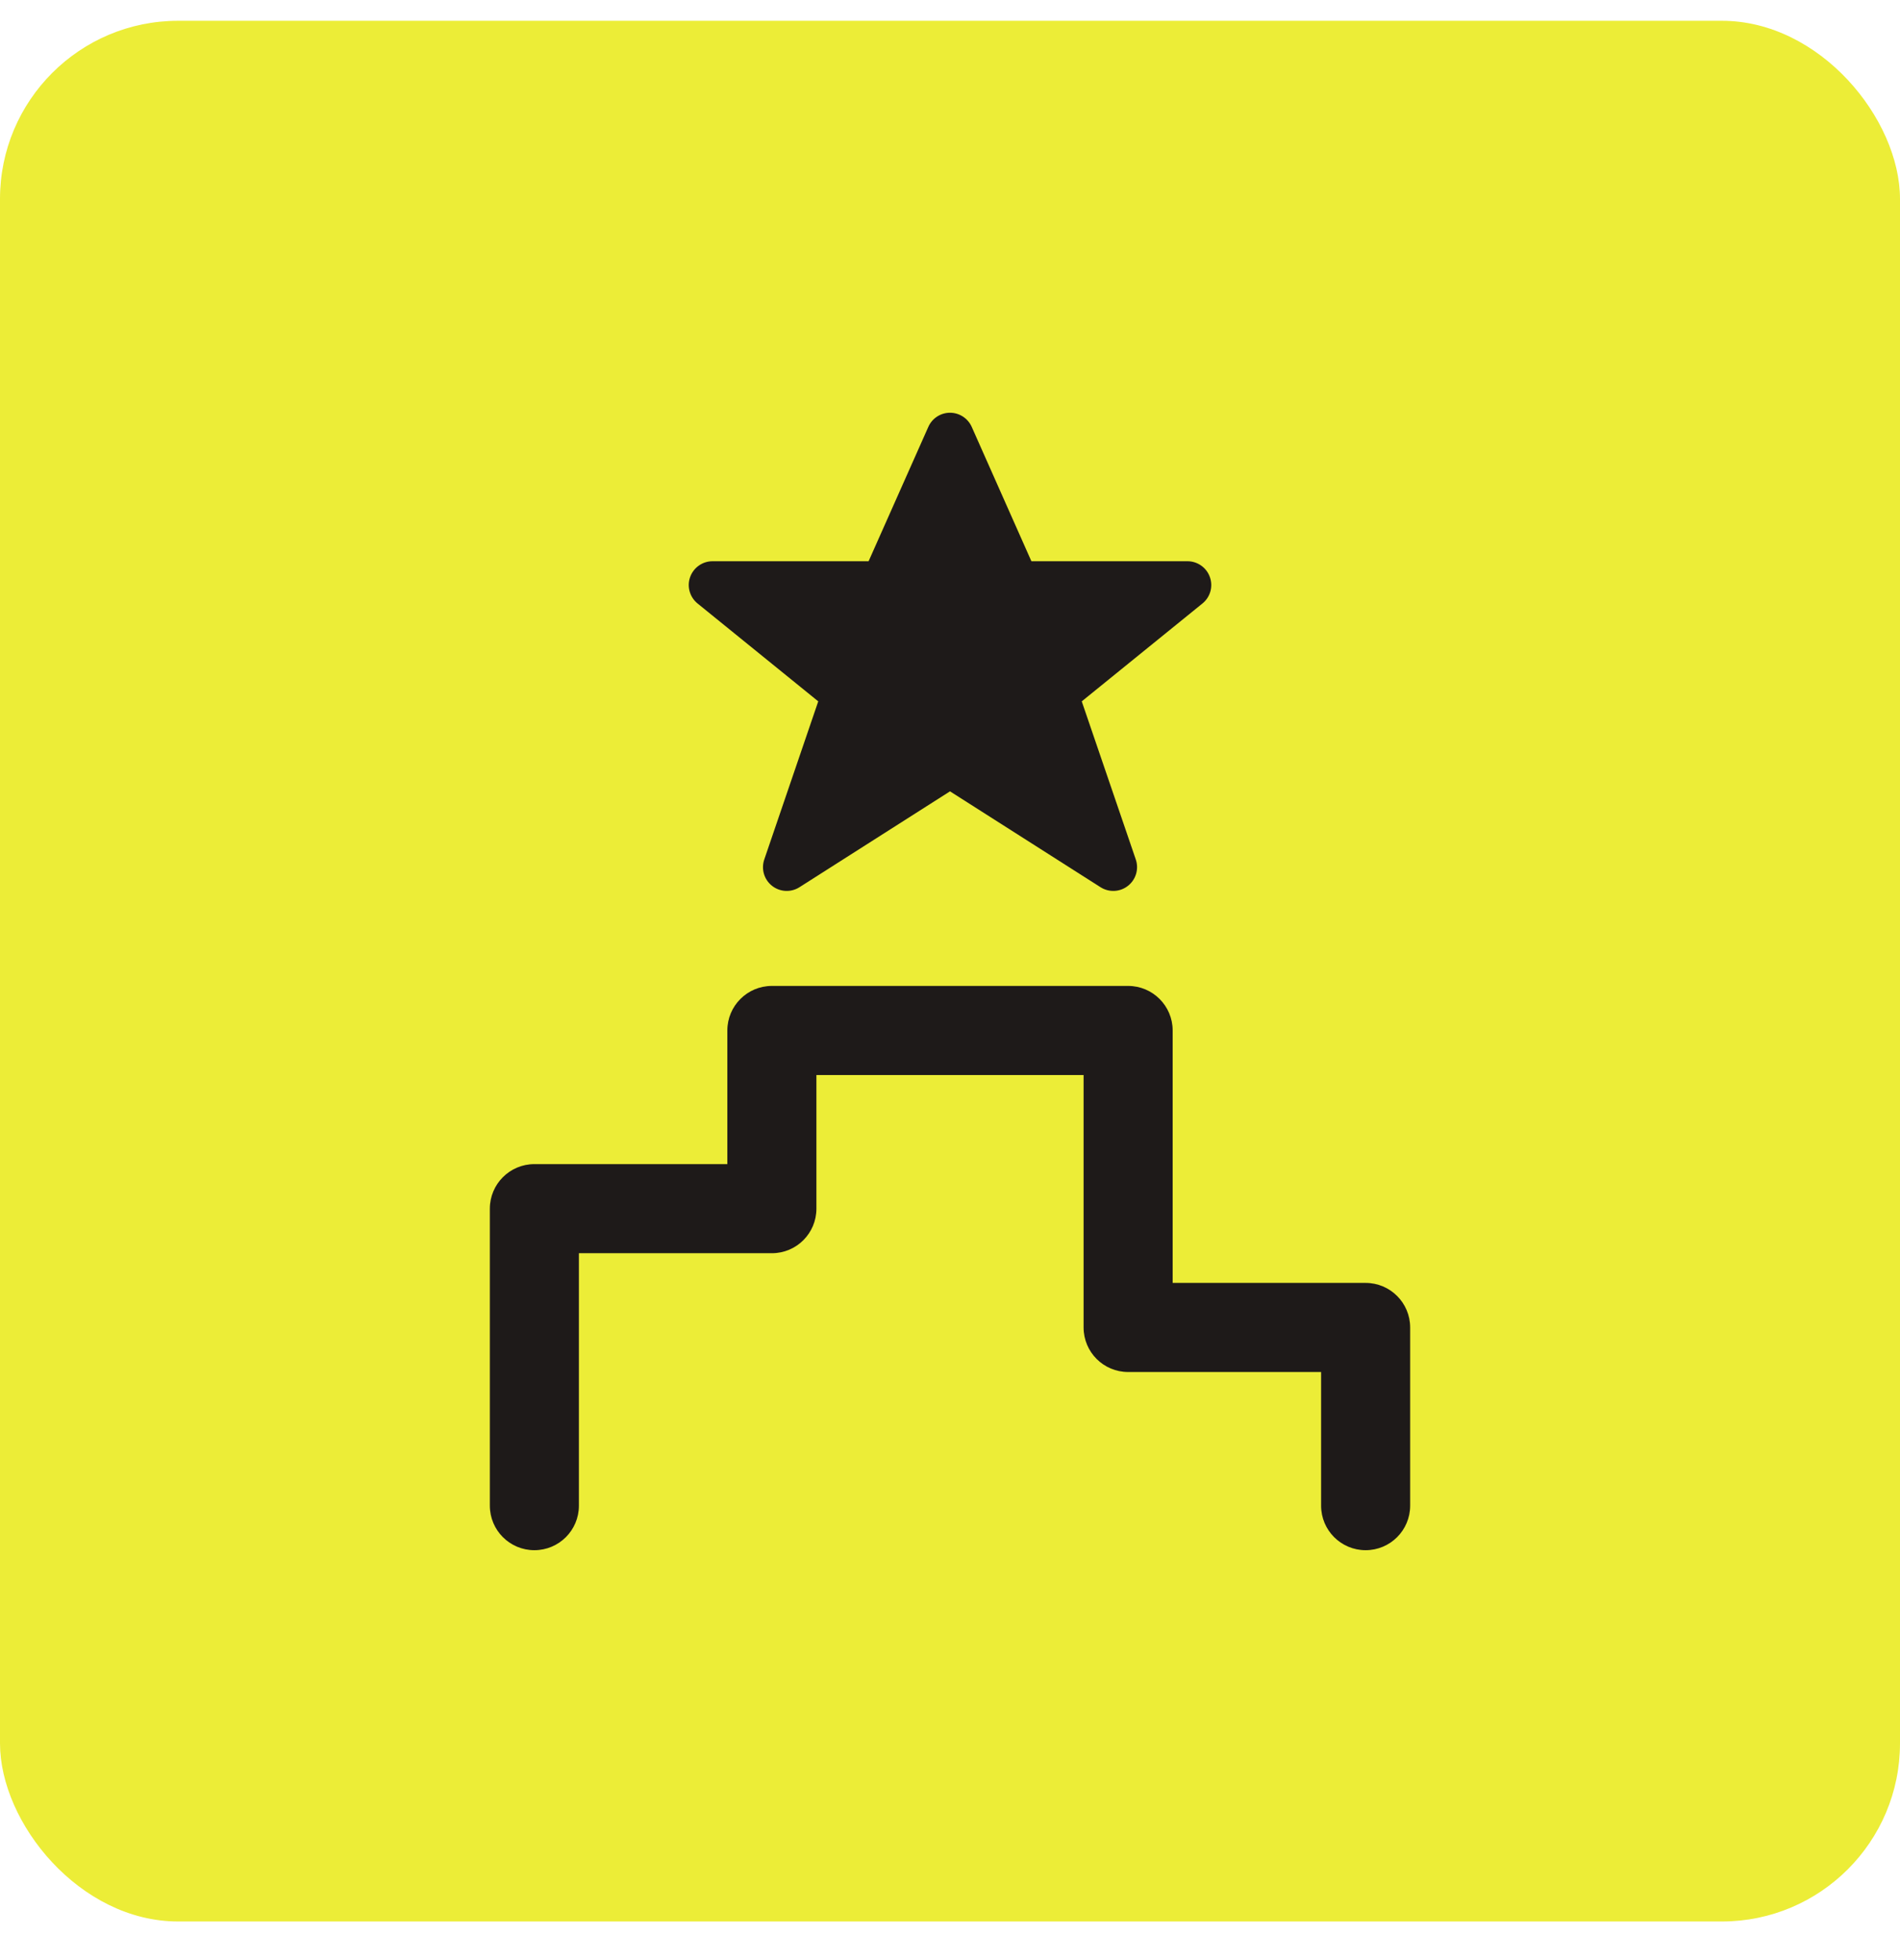 <svg width="32" height="33" viewBox="0 0 32 33" fill="none" xmlns="http://www.w3.org/2000/svg">
<rect y="0.35" width="32" height="32" rx="3" fill="#ECED37"/>
<path d="M16 6.949C16.158 6.949 16.301 7.042 16.366 7.187L17.371 9.449H20C20.169 9.449 20.321 9.556 20.377 9.716C20.434 9.875 20.384 10.053 20.252 10.16L18.219 11.808L19.129 14.47C19.184 14.631 19.131 14.809 18.997 14.914C18.864 15.019 18.679 15.028 18.535 14.937L16 13.323L13.465 14.937C13.322 15.028 13.136 15.019 13.003 14.914C12.869 14.809 12.817 14.631 12.872 14.47L13.781 11.808L11.748 10.16C11.617 10.053 11.566 9.875 11.623 9.716C11.68 9.556 11.831 9.449 12 9.449H14.629L15.635 7.187C15.699 7.042 15.842 6.949 16 6.949Z" fill="#1E1A19"/>
<path d="M13 16.599C12.586 16.599 12.25 16.935 12.25 17.349V19.599H9C8.586 19.599 8.25 19.935 8.25 20.349V25.349C8.25 25.764 8.586 26.099 9 26.099C9.414 26.099 9.75 25.764 9.75 25.349V21.099H13C13.414 21.099 13.75 20.764 13.75 20.349V18.099H18.25V22.349C18.25 22.764 18.586 23.099 19 23.099H22.25V25.349C22.25 25.764 22.586 26.099 23 26.099C23.414 26.099 23.75 25.764 23.75 25.349V22.349C23.75 21.935 23.414 21.599 23 21.599H19.75V17.349C19.75 16.935 19.414 16.599 19 16.599H13Z" fill="#1E1A19"/>
</svg>
